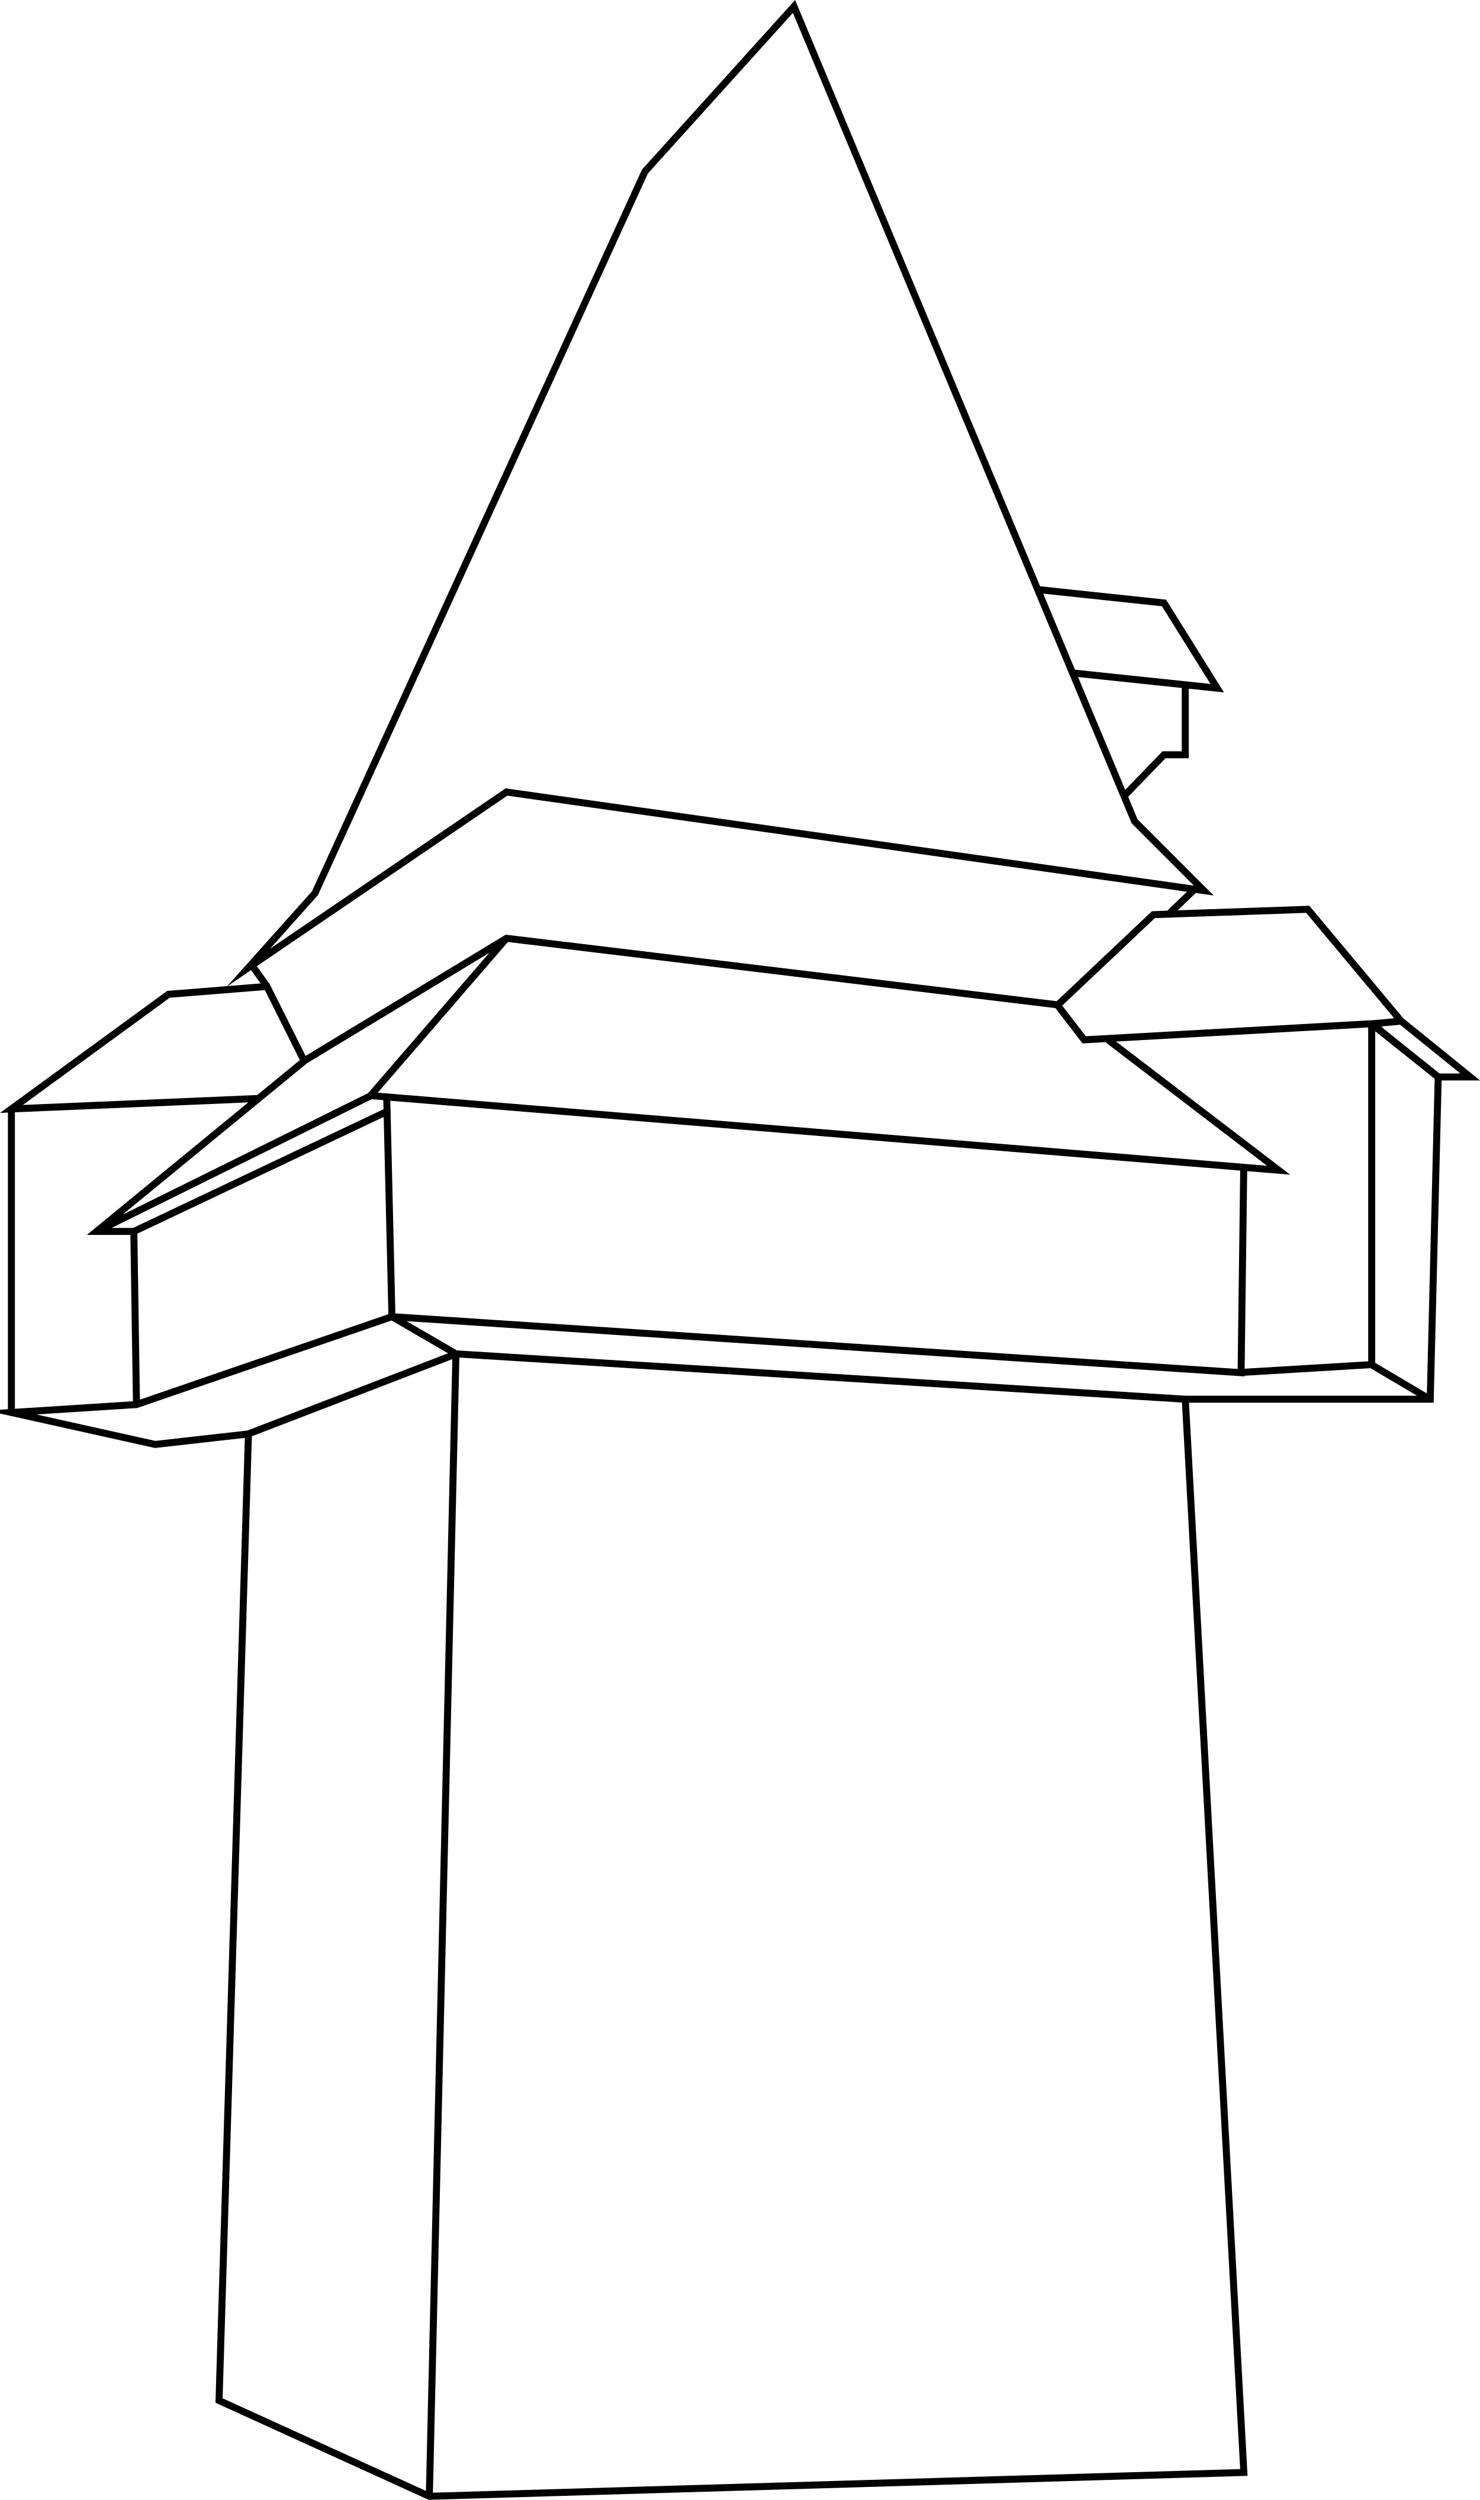 <svg xmlns="http://www.w3.org/2000/svg" viewBox="0 0 422.92 714.04"><defs><style>.cls-1{fill:none;stroke:#000;stroke-miterlimit:10;stroke-width:2px;}</style></defs><g id="Ebene_2" data-name="Ebene 2"><g id="Ebene_1-2" data-name="Ebene 1"><path class="cls-1" d="M122.68,713l7.61-326.31L338.7,399.65l16.74,306.54L122.68,713,62.59,685.65,71,409.54l59.33-22.82L112,376.07l-73,25.1L3.29,403.45s0,0,0,0l41.05,9.12,26.62-3M39,401.17l-.76-49.44H27.6l59.33-48.68-10.65-21.3L48.14,284,3.26,316.74l70.74-3M3.26,403.45V316.74M338.7,399.65h70l2.28-92-18.79-15a.14.14,0,0,0-.22.11v97.07l16.73,9.89m-35-140-44.11,1.53-27.39,25.86L309.8,297,392,292.4l19,15.21h9.13l-19.78-16Zm26.62,31.95-8.36.76M27.6,351.73,106,312.94l259.37,21.3L316.64,297M110.51,313.32,112,376.07l242.65,16,.76-58.62M392,389.76,354.68,392m-52.49-105-157.45-19-57.81,35m19,9.89,38.79-44.88M226.89,1.84,184.29,49,90,255.13,71,276.38h0l73.73-50.16L344,254.37l-19.78-19.78-27.64-66.07Zm79.63,190.37,41.31,4.35-15.21-24.34-35.75-3.8m24.35,58.94,11.4-11.78h6.08v-20m2.68,58.4L334,261.06M110.51,317.5,38.25,351.73m33.76-76,4.27,6"></path></g></g></svg>
